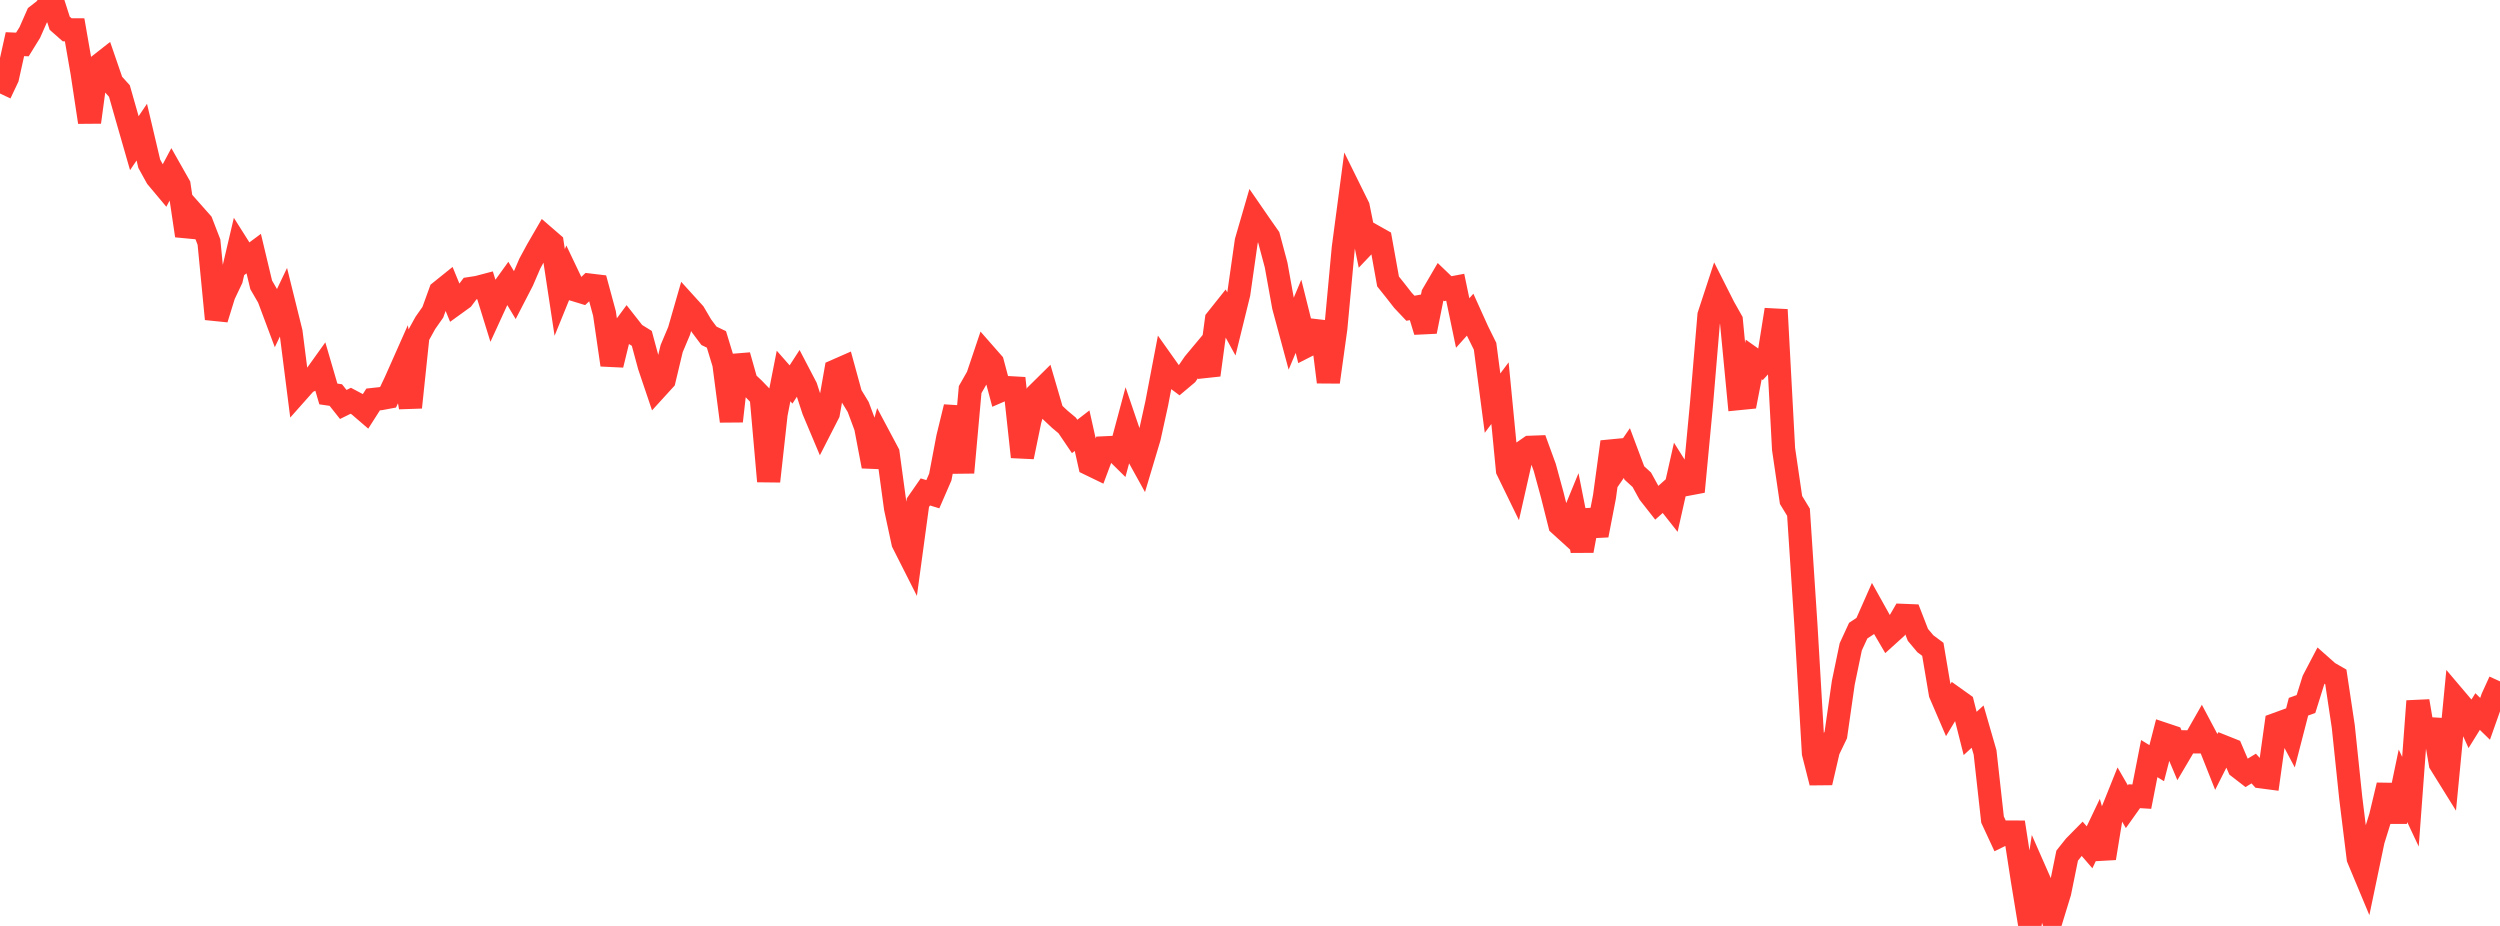 <?xml version="1.0" standalone="no"?>
<!DOCTYPE svg PUBLIC "-//W3C//DTD SVG 1.1//EN" "http://www.w3.org/Graphics/SVG/1.1/DTD/svg11.dtd">

<svg width="135" height="50" viewBox="0 0 135 50" preserveAspectRatio="none" 
  xmlns="http://www.w3.org/2000/svg"
  xmlns:xlink="http://www.w3.org/1999/xlink">


<polyline points="0.0, 5.049 0.403, 4.198 0.806, 2.385 1.209, 2.402 1.612, 1.75 2.015, 0.833 2.418, 0.52 2.821, 0.0 3.224, 1.254 3.627, 1.609 4.03, 1.611 4.433, 3.929 4.836, 6.596 5.239, 3.613 5.642, 3.297 6.045, 4.468 6.448, 4.915 6.851, 6.33 7.254, 7.731 7.657, 7.135 8.06, 8.842 8.463, 9.573 8.866, 10.054 9.269, 9.297 9.672, 10.009 10.075, 12.725 10.478, 11.574 10.881, 12.029 11.284, 13.072 11.687, 17.224 12.09, 15.92 12.493, 15.073 12.896, 13.355 13.299, 13.993 13.701, 13.694 14.104, 15.382 14.507, 16.078 14.91, 17.154 15.313, 16.311 15.716, 17.937 16.119, 21.105 16.522, 20.651 16.925, 20.458 17.328, 19.895 17.731, 21.274 18.134, 21.333 18.537, 21.841 18.94, 21.642 19.343, 21.856 19.746, 22.203 20.149, 21.571 20.552, 21.527 20.955, 21.452 21.358, 20.6 21.761, 19.692 22.164, 21.997 22.567, 18.166 22.97, 17.436 23.373, 16.862 23.776, 15.75 24.179, 15.426 24.582, 16.407 24.985, 16.116 25.388, 15.58 25.791, 15.518 26.194, 15.412 26.597, 16.713 27.0, 15.834 27.403, 15.274 27.806, 15.946 28.209, 15.165 28.612, 14.23 29.015, 13.486 29.418, 12.791 29.821, 13.14 30.224, 15.794 30.627, 14.803 31.03, 15.649 31.433, 15.772 31.836, 15.393 32.239, 15.441 32.642, 16.929 33.045, 19.703 33.448, 18.055 33.851, 17.509 34.254, 18.022 34.657, 18.272 35.06, 19.762 35.463, 20.955 35.866, 20.513 36.269, 18.825 36.672, 17.869 37.075, 16.468 37.478, 16.912 37.881, 17.596 38.284, 18.134 38.687, 18.327 39.09, 19.651 39.493, 22.743 39.896, 19.195 40.299, 20.622 40.701, 21 41.104, 21.418 41.507, 25.989 41.91, 22.351 42.313, 20.303 42.716, 20.761 43.119, 20.139 43.522, 20.912 43.925, 22.148 44.328, 23.105 44.731, 22.317 45.134, 20.023 45.537, 19.846 45.94, 21.317 46.343, 21.978 46.746, 23.062 47.149, 25.18 47.552, 23.716 47.955, 24.473 48.358, 27.435 48.761, 29.308 49.164, 30.105 49.567, 27.144 49.97, 26.564 50.373, 26.688 50.776, 25.76 51.179, 23.634 51.582, 21.981 51.985, 25.517 52.388, 21.039 52.791, 20.332 53.194, 19.134 53.597, 19.593 54.0, 21.104 54.403, 20.929 54.806, 20.952 55.209, 24.672 55.612, 22.715 56.015, 21.277 56.418, 20.879 56.821, 22.257 57.224, 22.636 57.627, 22.973 58.03, 23.568 58.433, 23.257 58.836, 25.062 59.239, 25.257 59.642, 24.182 60.045, 24.163 60.448, 24.56 60.851, 23.058 61.254, 24.242 61.657, 24.97 62.06, 23.623 62.463, 21.79 62.866, 19.681 63.269, 20.25 63.672, 20.551 64.075, 20.212 64.478, 19.623 64.881, 19.14 65.284, 20.249 65.687, 17.262 66.09, 16.756 66.493, 17.49 66.896, 15.851 67.299, 13.025 67.701, 11.642 68.104, 12.226 68.507, 12.801 68.91, 14.309 69.313, 16.545 69.716, 18.039 70.119, 17.079 70.522, 18.696 70.925, 18.491 71.328, 17.406 71.731, 20.63 72.134, 17.733 72.537, 13.392 72.94, 10.353 73.343, 11.168 73.746, 13.156 74.149, 12.732 74.552, 12.959 74.955, 15.198 75.358, 15.703 75.761, 16.22 76.164, 16.646 76.567, 16.571 76.97, 17.9 77.373, 15.892 77.776, 15.202 78.179, 15.588 78.582, 15.512 78.985, 17.442 79.388, 16.992 79.791, 17.884 80.194, 18.699 80.597, 21.769 81.0, 21.231 81.403, 25.388 81.806, 26.216 82.209, 24.433 82.612, 24.154 83.015, 24.139 83.418, 25.244 83.821, 26.723 84.224, 28.326 84.627, 28.692 85.03, 27.709 85.433, 29.739 85.836, 27.573 86.239, 28.902 86.642, 26.823 87.045, 23.861 87.448, 25.051 87.851, 24.464 88.254, 25.539 88.657, 25.907 89.06, 26.639 89.463, 27.152 89.866, 26.793 90.269, 27.304 90.672, 25.518 91.075, 26.158 91.478, 26.082 91.881, 21.815 92.284, 17.027 92.687, 15.798 93.09, 16.595 93.493, 17.31 93.896, 21.524 94.299, 21.484 94.701, 19.411 95.104, 19.696 95.507, 19.26 95.91, 16.725 96.313, 24.25 96.716, 26.998 97.119, 27.66 97.522, 33.794 97.925, 40.67 98.328, 42.26 98.731, 40.521 99.134, 39.683 99.537, 36.874 99.94, 34.93 100.343, 34.055 100.746, 33.789 101.149, 32.878 101.552, 33.601 101.955, 34.289 102.358, 33.924 102.761, 33.23 103.164, 33.246 103.567, 34.283 103.97, 34.763 104.373, 35.063 104.776, 37.453 105.179, 38.389 105.582, 37.723 105.985, 38.01 106.388, 39.606 106.791, 39.237 107.194, 40.633 107.597, 44.258 108.0, 45.127 108.403, 44.929 108.806, 44.931 109.209, 47.539 109.612, 50.0 110.015, 47.316 110.418, 48.232 110.821, 49.501 111.224, 48.187 111.627, 46.204 112.03, 45.698 112.433, 45.289 112.836, 45.755 113.239, 44.909 113.642, 46.343 114.045, 43.869 114.448, 42.865 114.851, 43.562 115.254, 42.995 115.657, 43.02 116.06, 40.964 116.463, 41.211 116.866, 39.648 117.269, 39.783 117.672, 40.741 118.075, 40.058 118.478, 40.061 118.881, 39.354 119.284, 40.113 119.687, 41.129 120.09, 40.329 120.493, 40.49 120.896, 41.434 121.299, 41.745 121.701, 41.501 122.104, 41.948 122.507, 42.001 122.91, 39.112 123.313, 38.965 123.716, 39.725 124.119, 38.162 124.522, 38.018 124.925, 36.73 125.328, 35.96 125.731, 36.317 126.134, 36.549 126.537, 39.23 126.94, 43.086 127.343, 46.351 127.746, 47.317 128.149, 45.389 128.552, 44.092 128.955, 42.402 129.358, 44.366 129.761, 42.434 130.164, 43.292 130.567, 37.861 130.97, 40.241 131.373, 38.878 131.776, 41.229 132.179, 41.877 132.582, 37.708 132.985, 38.183 133.388, 39.073 133.791, 38.424 134.194, 38.817 134.597, 37.677 135.0, 36.794" fill="none" stroke="#ff3a33" stroke-width="1.25"/>

</svg>